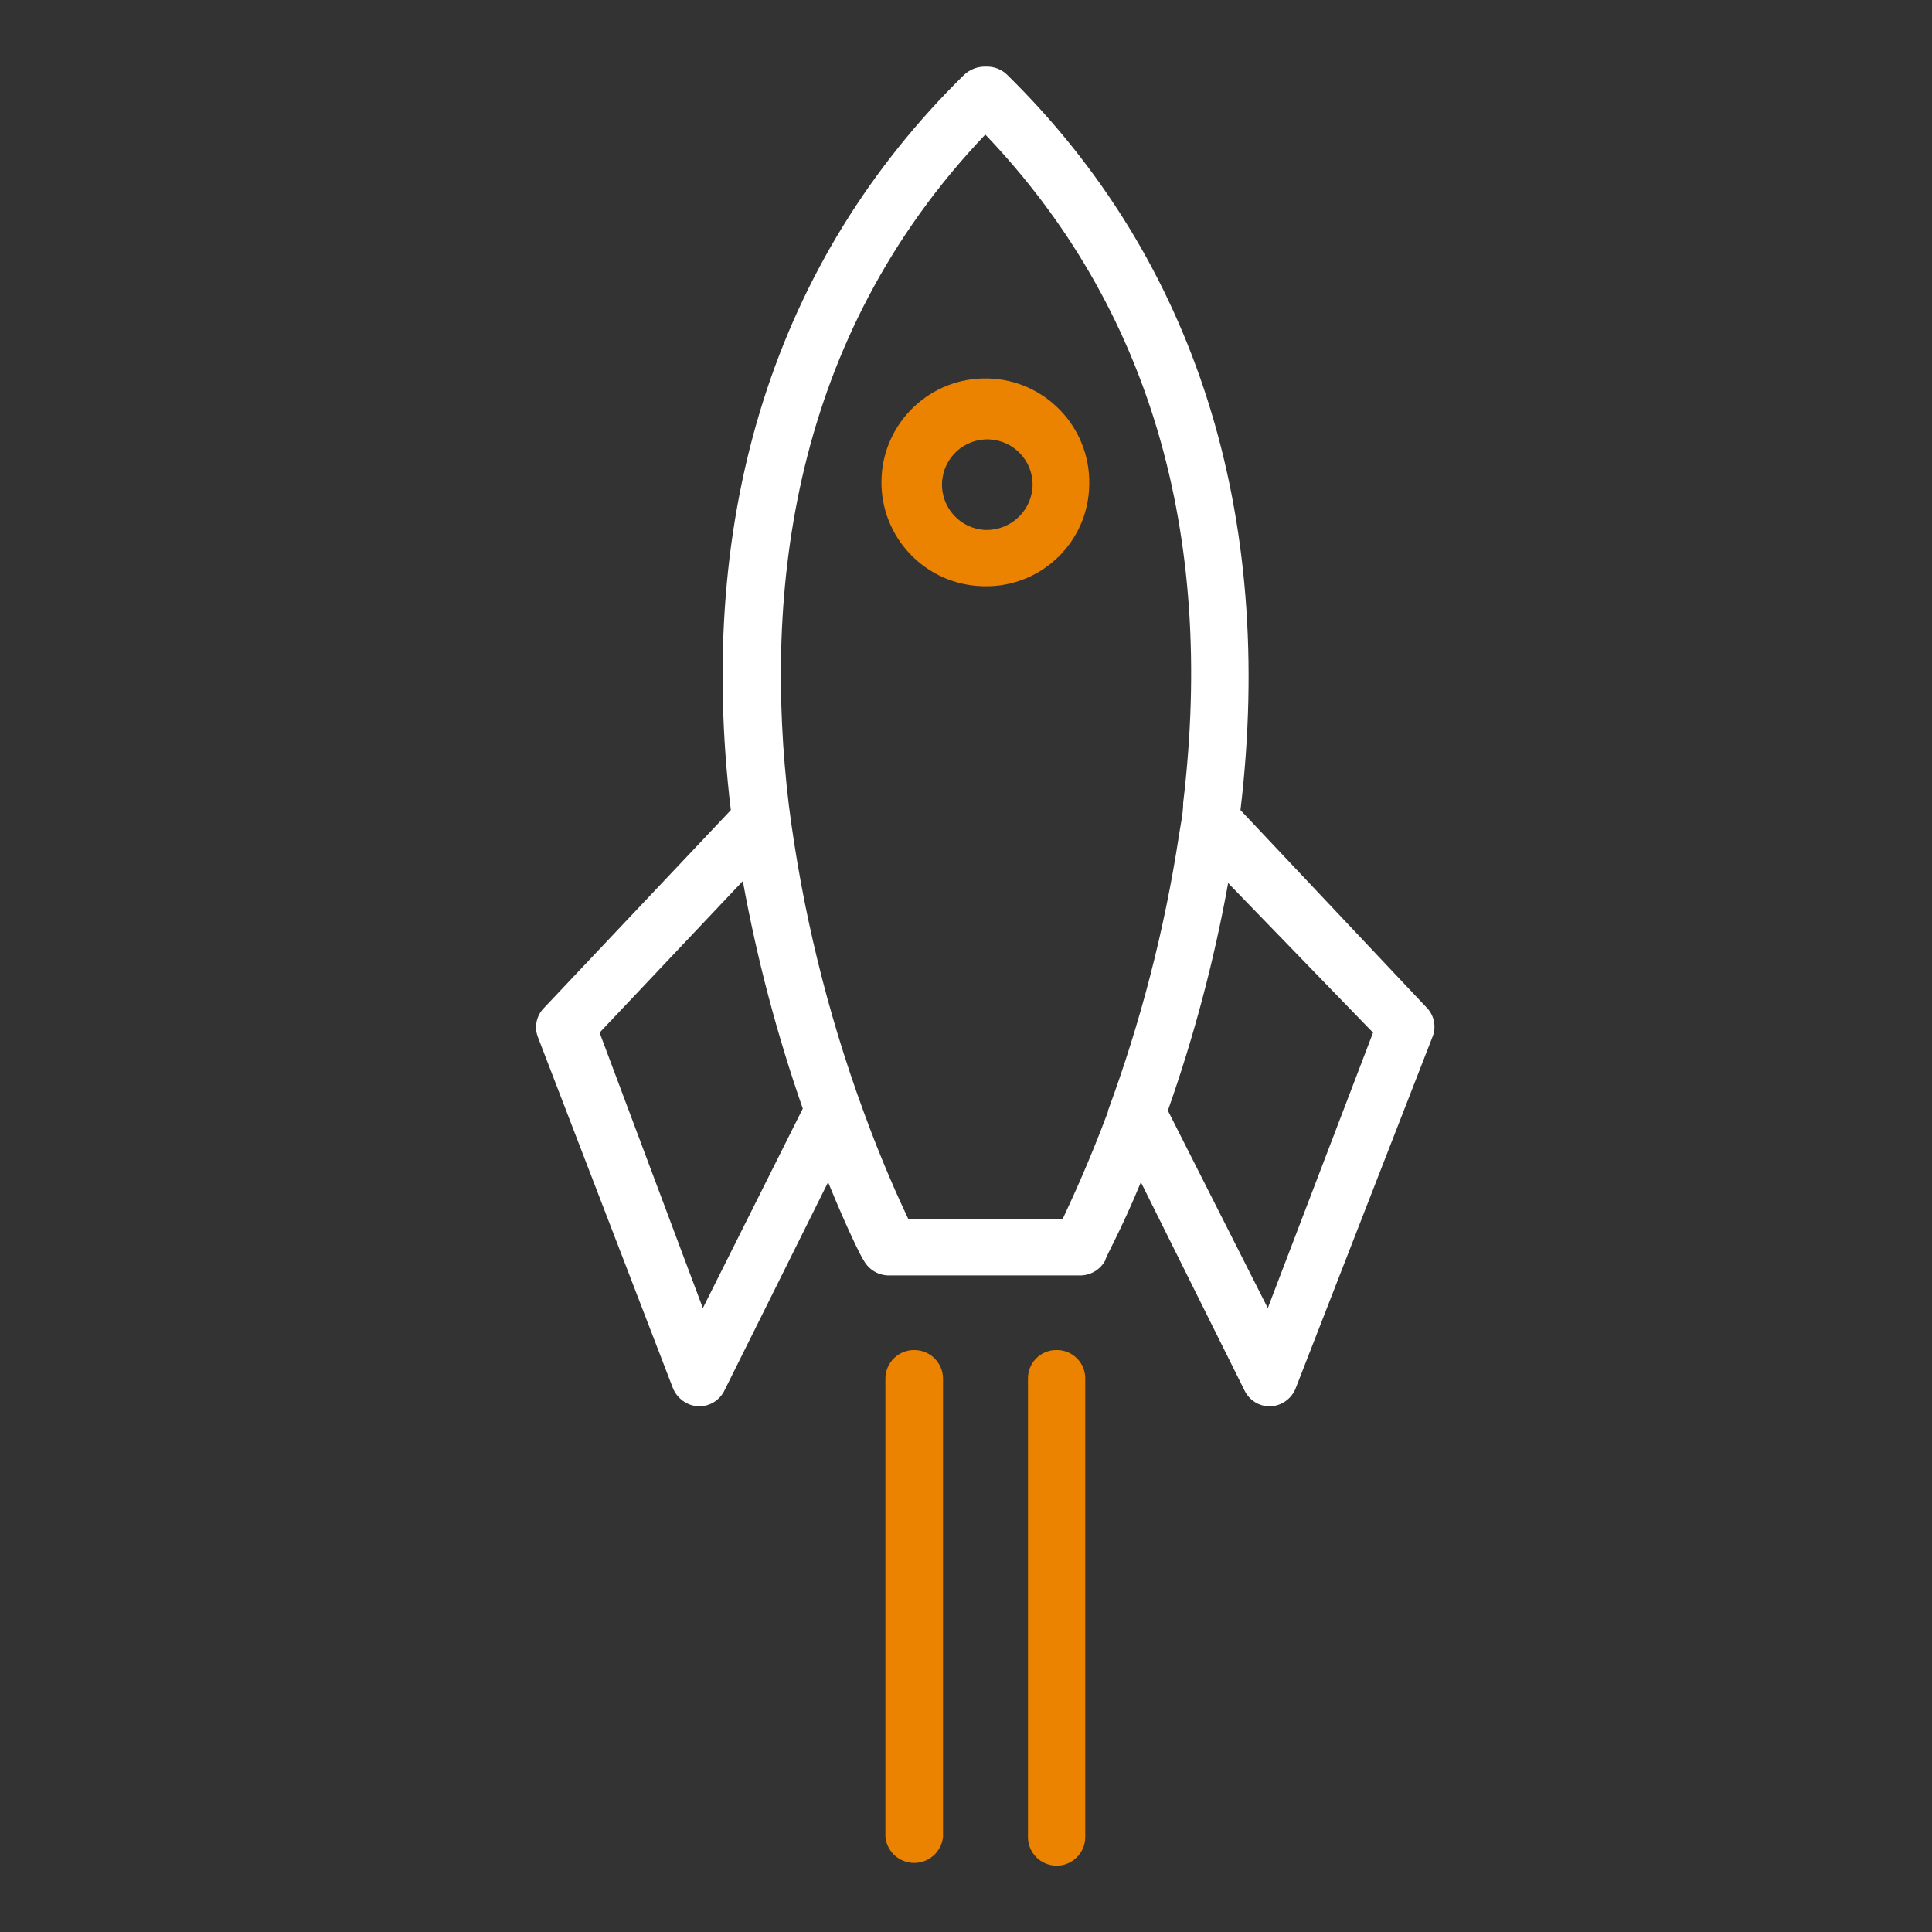 <?xml version="1.0" encoding="utf-8"?>
<!-- Generator: Adobe Illustrator 24.1.2, SVG Export Plug-In . SVG Version: 6.00 Build 0)  -->
<svg version="1.1" id="Calque_1" xmlns="http://www.w3.org/2000/svg" xmlns:xlink="http://www.w3.org/1999/xlink" x="0px" y="0px"
	 viewBox="0 0 58 58" enable-background="new 0 0 58 58" xml:space="preserve">
<rect x="0" y="0" width="58" height="58" fill="#333333" stroke="none"/>
<path fill="#FFFFFF" d="M42.85,30.27l-5.61-5.95c1.06-8.91-1.35-16.52-7-22.07
	C30.073,2.084,29.845,1.994,29.61,2h-0.05c-0.231,0.001-0.453,0.09-0.62,0.25
	c-5.66,5.55-8.07,13.16-7,22.07l-5.62,5.95
	c-0.222,0.232-0.288,0.572-0.17,0.87l4.05,10.53
	c0.128,0.317,0.428,0.532,0.77,0.55l0,0c0.331,0.006,0.636-0.182,0.78-0.48
	l3.11-6.25c0.58,1.42,1,2.26,1.07,2.35c0.153,0.282,0.45,0.455,0.77,0.45
	h5.71c0.32,0.005,0.617-0.168,0.77-0.45c0-0.09,0.49-0.93,1.07-2.35
	l3.11,6.25c0.141,0.297,0.442,0.484,0.77,0.48l0,0
	c0.344-0.013,0.646-0.229,0.77-0.55L43,31.14
	C43.124,30.846,43.065,30.506,42.85,30.27z M21.1,39.27L18,31l4.3-4.55
	c0.422,2.32,1.023,4.604,1.8,6.83L21.1,39.27z M33.26,33.38
	c-0.56,1.5-1.08,2.62-1.36,3.22h-4.63c-0.28-0.59-0.8-1.73-1.36-3.27
	c-1.084-2.964-1.832-6.039-2.23-9.17c-0.76-6.37,0.07-14,5.9-20.12
	C34.51,9.2,36.49,16,35.52,24.1c0,0.33-0.08,0.66-0.13,1
	c-0.431,2.815-1.144,5.579-2.13,8.25V33.38z M38.06,39.27l-3-5.93
	c0.785-2.225,1.39-4.509,1.81-6.83L41.22,31L38.06,39.27z"/>
<path fill="#EB8200" d="M31.72,40.53c-0.469-0.006-0.854,0.37-0.86,0.84
	c-0,0-0,0-0,0v13.78
	c0,0.475,0.386,0.86,0.861,0.859c0.474-0,0.859-0.385,0.859-0.859V41.37
	c-0.005-0.469-0.39-0.845-0.86-0.84C31.72,40.53,31.72,40.53,31.72,40.53
	z"/>
<path fill="#EB8200" d="M27.45,40.53c-0.471-0.006-0.859,0.369-0.87,0.84v13.78
	c0.051,0.478,0.48,0.823,0.958,0.772c0.407-0.044,0.728-0.365,0.772-0.772
	V41.37C28.299,40.903,27.917,40.53,27.45,40.53z"/>
<path fill="#EB8200" d="M32.7,14.55c0.039-1.723-1.327-3.151-3.049-3.189
	c-1.723-0.039-3.151,1.327-3.189,3.049c-0.039,1.723,1.327,3.151,3.049,3.189
	c0.023,0.001,0.046,0.001,0.069,0.001C31.283,17.617,32.678,16.253,32.7,14.55z
	 M29.58,15.91c-0.75-0.033-1.332-0.668-1.299-1.419s0.668-1.332,1.419-1.299
	C30.427,13.225,30.999,13.823,31,14.55c-0.011,0.762-0.637,1.371-1.399,1.36
	C29.594,15.91,29.587,15.91,29.58,15.91z"/>
</svg>
